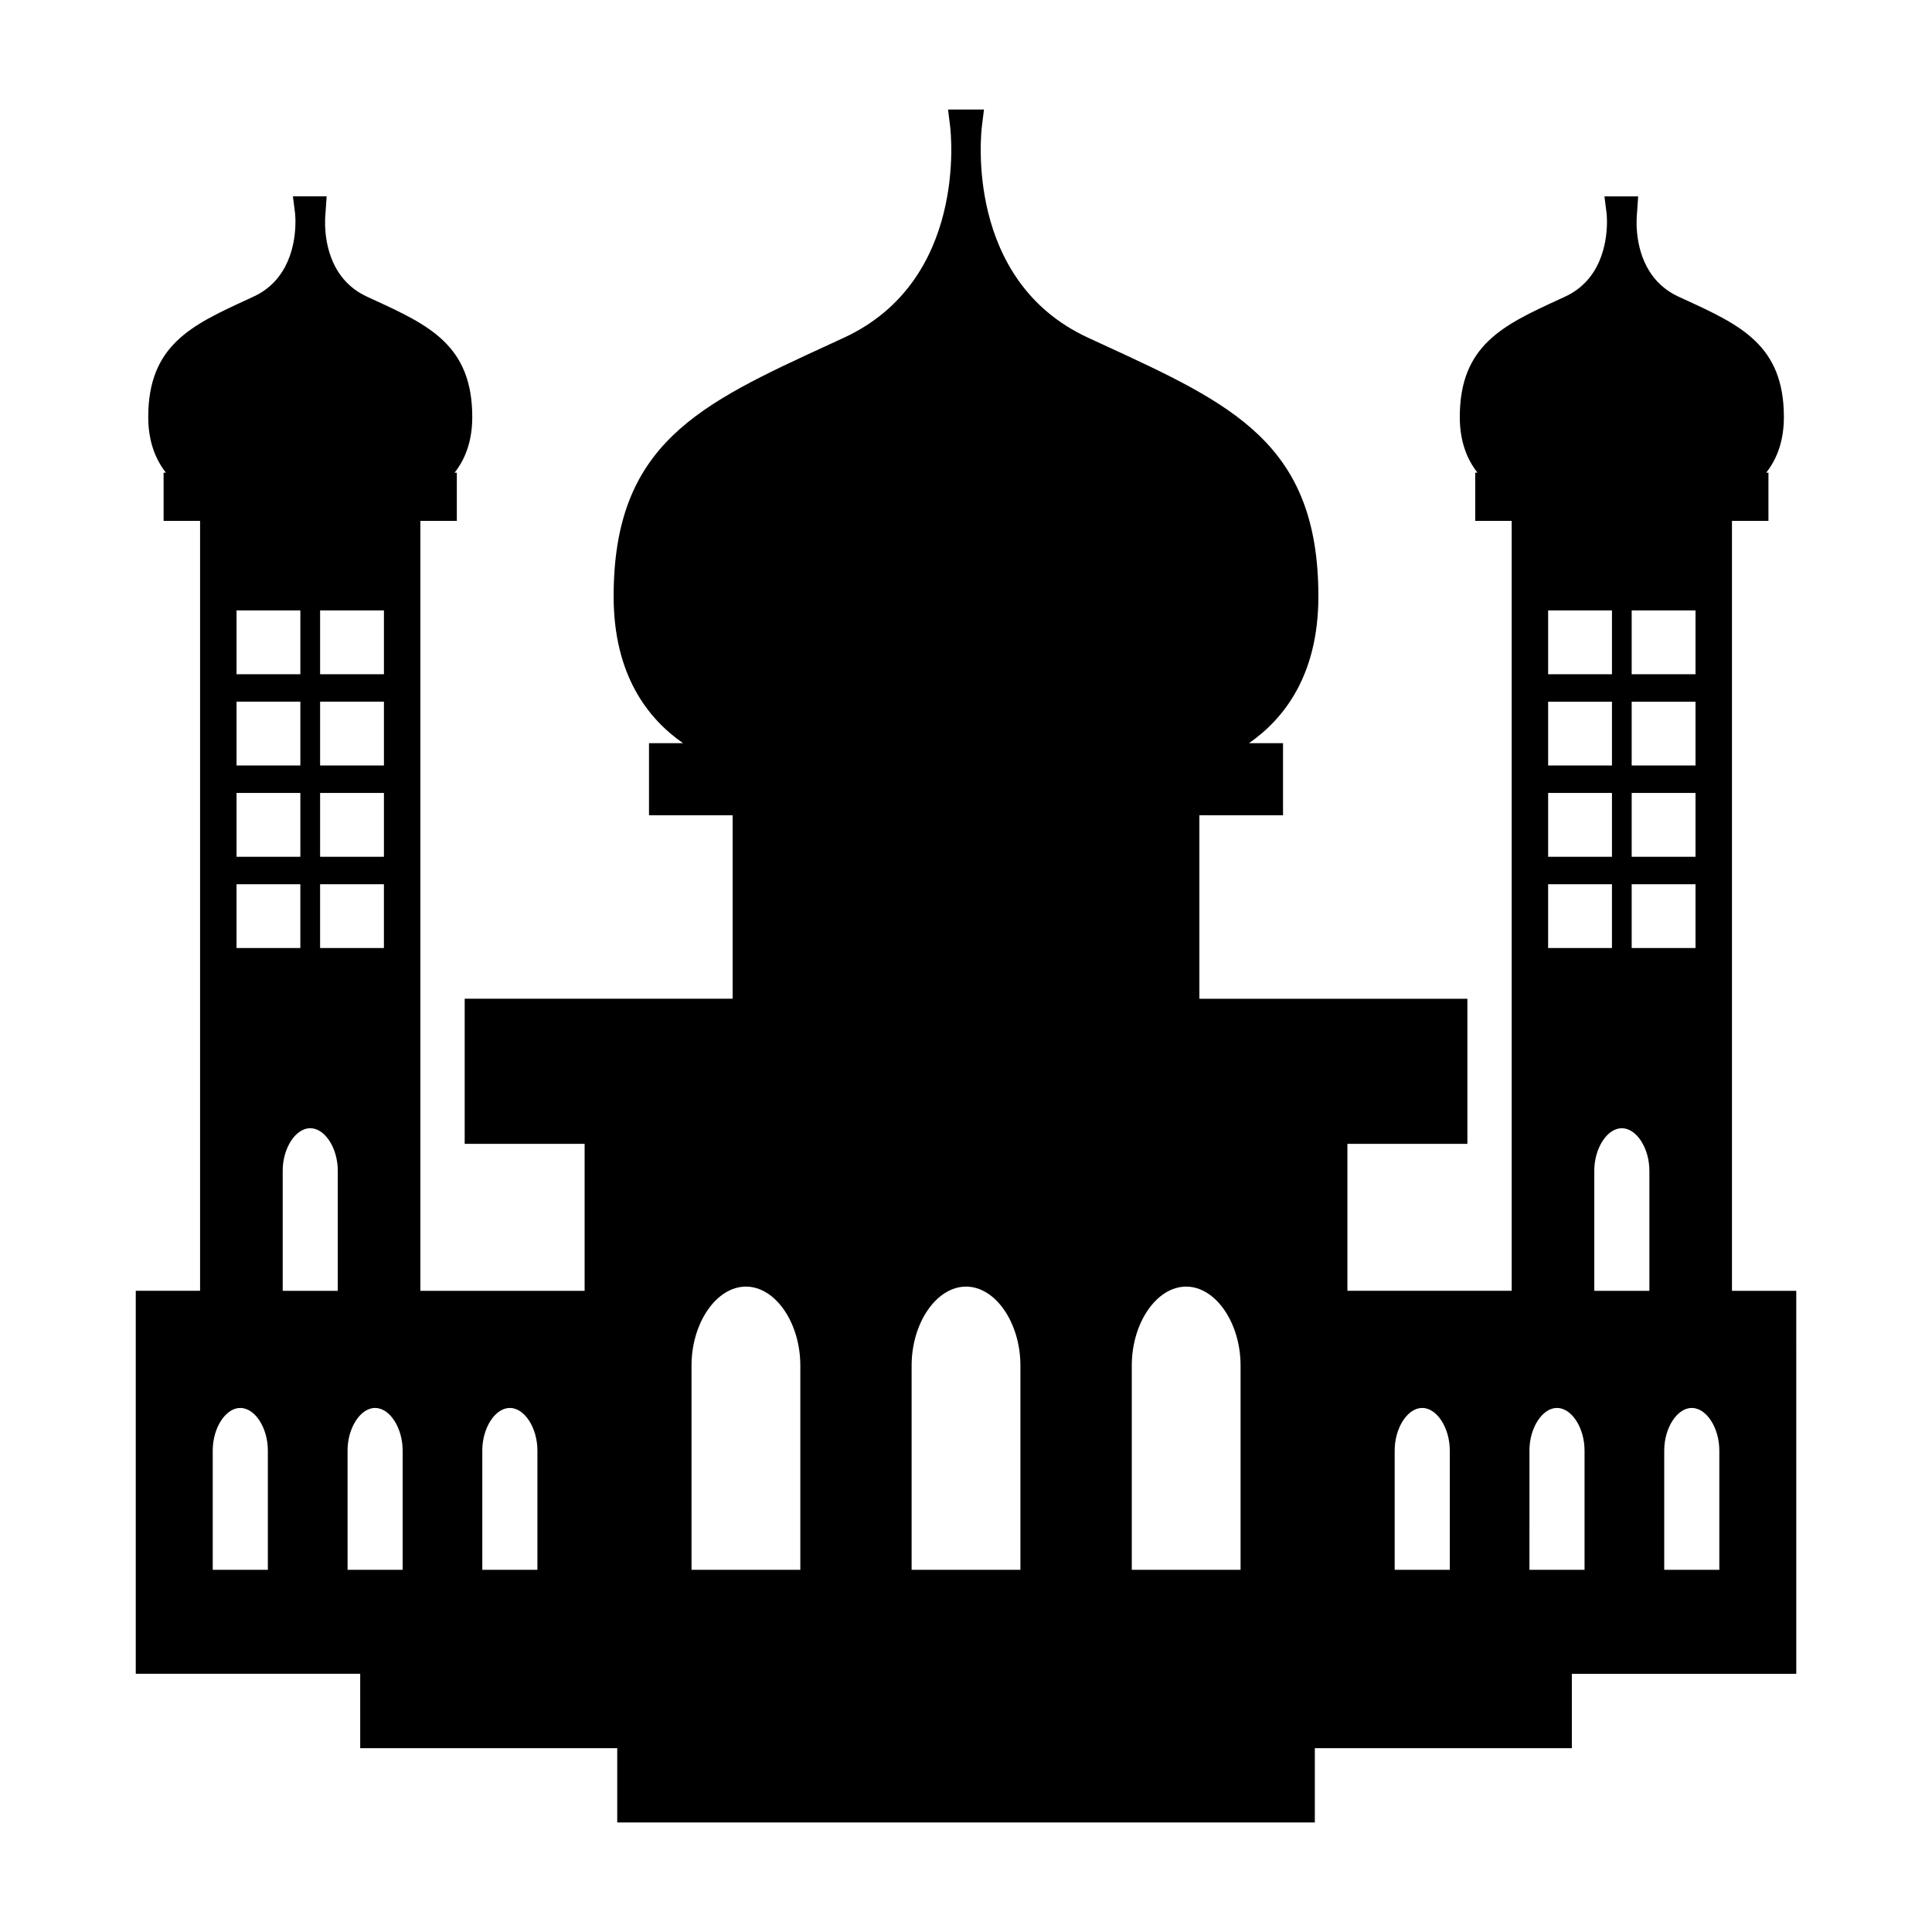 <?xml version="1.0" encoding="UTF-8"?>
<!-- Uploaded to: SVG Repo, www.svgrepo.com, Generator: SVG Repo Mixer Tools -->
<svg fill="#000000" width="800px" height="800px" version="1.1" viewBox="144 144 512 512" xmlns="http://www.w3.org/2000/svg">
 <path d="m239.46 607.28h68.113v19.695h184.87v-19.695h68.113v-19.695h59.477v-27.566l-0.004-73.941h-17.039v-204.04h9.668v-12.77h-0.598c2.731-3.465 4.691-8.219 4.691-14.746 0-19.062-11.555-24.375-26.188-31.109l-1.73-0.793c-9.406-4.34-10.973-13.898-11.113-18.93 0.016-0.609 0.016-1.172 0.004-1.664 0.027-0.875 0.09-1.438 0.105-1.555l0.301-4.43h-8.938l0.562 4.43c0.004 0.031 0.082 0.672 0.105 1.727-0.004 0.363-0.012 0.75 0 1.164-0.109 4.93-1.562 14.852-11.105 19.254l-1.707 0.789c-14.633 6.734-26.188 12.051-26.188 31.109 0 6.527 1.961 11.281 4.691 14.746h-0.598v12.77h9.66v204.04h-43.535v-38.941h31.797v-38.453h-71.027v-48.621h22.168v-19.102h-9.027c9.301-6.449 18.398-18.059 18.398-38.91 0-40.461-22.719-50.91-57.109-66.734l-3.914-1.805c-32.832-15.152-28.355-54.395-28.148-56.059l0.547-4.426-9.52 0.004 0.547 4.418c0.203 1.664 4.676 40.906-28.148 56.059l-3.906 1.801c-34.395 15.824-57.117 26.27-57.117 66.738 0 20.852 9.094 32.457 18.398 38.91h-9.027v19.102h22.168v48.621l-71.012 0.004v38.453h31.785v38.949h-43.527v-204.04h9.66v-12.77h-0.598c2.731-3.465 4.691-8.219 4.691-14.746 0-19.066-11.562-24.383-26.191-31.113l-1.707-0.789c-9.379-4.328-10.965-13.855-11.105-18.895 0.016-0.637 0.016-1.207 0.004-1.723 0.027-0.871 0.09-1.422 0.105-1.531l0.301-4.434h-8.938l0.562 4.43c0.004 0.031 0.078 0.66 0.105 1.695-0.012 0.383-0.012 0.797-0.004 1.238-0.109 4.945-1.59 14.82-11.105 19.211l-1.711 0.793c-14.633 6.734-26.188 12.043-26.188 31.109 0 6.527 1.961 11.281 4.691 14.746l-0.621 0.004v12.77h9.668v204.04h-17.043v101.5h59.477zm-10.629-236.23v-16.914h16.914v16.914zm16.91 7.277v16.91h-16.914v-16.91zm-16.91-31.465v-16.91h16.914v16.91zm0-24.184v-16.914h16.914v16.914zm-22.145 48.371v-16.914h16.91v16.914zm16.906 7.277v16.91h-16.91v-16.91zm-16.906-31.465v-16.91h16.91v16.91zm0-24.184v-16.914h16.91v16.914zm12.227 131.61c0-6.019 3.41-11.301 7.305-11.301 3.894 0 7.301 5.281 7.301 11.301v31.793h-14.602v-31.793zm357.5-83.234v-16.914h16.914v16.914zm16.914 7.277v16.91h-16.914v-16.91zm-16.914-31.465v-16.91h16.914v16.91zm0-24.184v-16.914h16.914v16.914zm-22.141 48.371v-16.914h16.914v16.914zm16.91 7.277v16.91h-16.914v-16.91zm-16.91-31.465v-16.91h16.914v16.91zm0-24.184v-16.914h16.914v16.914zm12.227 131.61c0-6.019 3.406-11.301 7.301-11.301s7.305 5.281 7.305 11.301v31.793h-14.602v-31.793zm-239.24 51.617c0-11.352 6.602-20.945 14.418-20.945 7.812 0 14.418 9.594 14.418 20.945v54.113h-28.832zm58.328 0c0-11.352 6.606-20.945 14.422-20.945 7.809 0 14.41 9.594 14.41 20.945v54.113h-28.832zm58.344 0c0-11.352 6.602-20.945 14.41-20.945 7.812 0 14.422 9.594 14.422 20.945v54.113h-28.832zm84.277 22.504v31.609h-14.605v-31.609c0-6.016 3.406-11.293 7.301-11.293 3.887 0 7.305 5.277 7.305 11.293zm71.43 0v31.609h-14.602v-31.609c0-6.016 3.41-11.293 7.305-11.293s7.297 5.277 7.297 11.293zm-50.324 0c0-6.016 3.41-11.293 7.305-11.293s7.301 5.281 7.301 11.293v31.609h-14.602l0.004-31.609zm-348.94 0c0-6.016 3.41-11.293 7.305-11.293s7.305 5.281 7.305 11.293v31.609h-14.609zm35.73 0c0-6.016 3.406-11.293 7.301-11.293 3.894 0 7.301 5.281 7.301 11.293v31.609h-14.594l-0.004-31.609zm35.707 0c0-6.016 3.41-11.293 7.305-11.293s7.305 5.281 7.305 11.293v31.609h-14.605v-31.609z"/>
</svg>